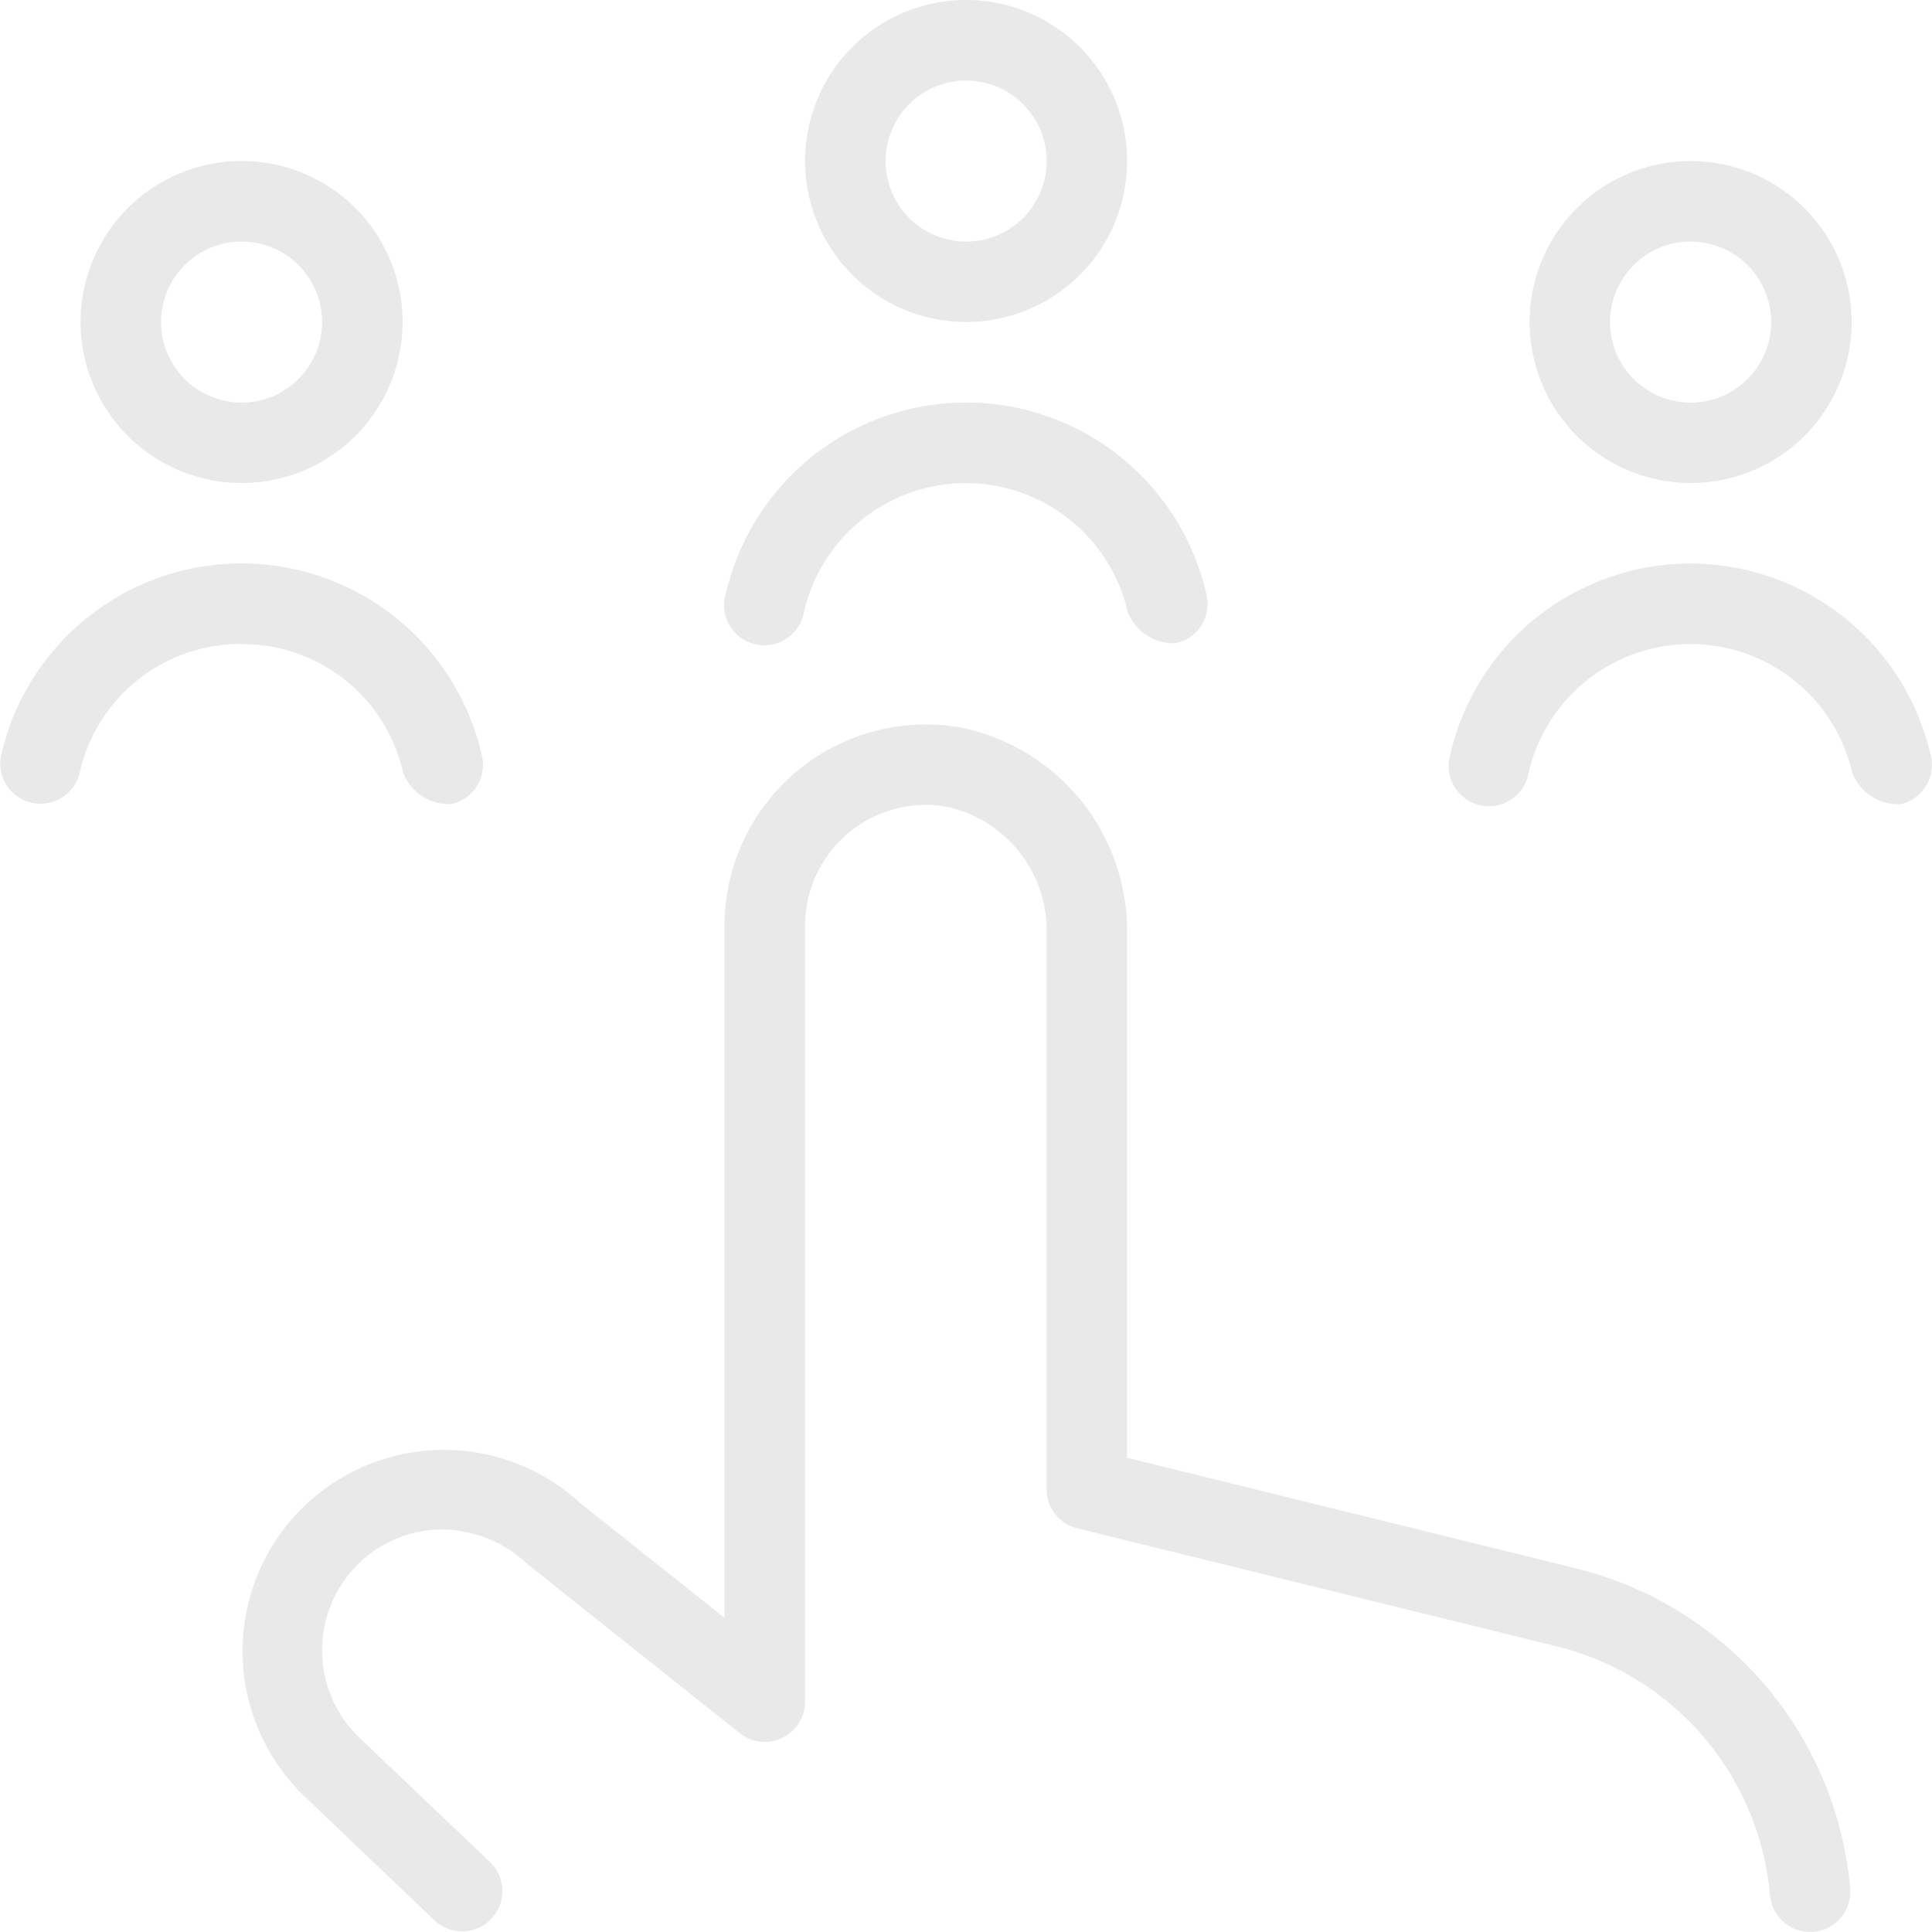 <svg xmlns="http://www.w3.org/2000/svg" width="40.499" height="40.5" viewBox="0 0 40.499 40.5">
  <path id="asignar" d="M20.25,6.75a3.375,3.375,0,1,0-3.375-3.375A3.378,3.378,0,0,0,20.25,6.75Zm0-5.062a1.688,1.688,0,1,1-1.687,1.688A1.688,1.688,0,0,1,20.25,1.688Zm15.187,8.438A3.375,3.375,0,1,0,32.063,6.75,3.378,3.378,0,0,0,35.438,10.125Zm0-5.062A1.688,1.688,0,1,1,33.75,6.75,1.688,1.688,0,0,1,35.438,5.063Zm4.391,11.794a1.037,1.037,0,0,1-1-.655,3.482,3.482,0,0,0-6.787,0,.844.844,0,1,1-1.652-.343,5.167,5.167,0,0,1,10.088,0,.841.841,0,0,1-.655,1ZM15.206,12.484a5.167,5.167,0,0,1,10.088,0,.841.841,0,0,1-.655,1,1.037,1.037,0,0,1-1-.655,3.482,3.482,0,0,0-6.787,0,.844.844,0,1,1-1.652-.343ZM5.063,13.5a3.452,3.452,0,0,0-3.394,2.7.844.844,0,0,1-1.652-.343,5.167,5.167,0,0,1,10.088,0,.841.841,0,0,1-.655,1,1.037,1.037,0,0,1-1-.655,3.45,3.45,0,0,0-3.394-2.7Zm33.72,26.082a.845.845,0,0,1-.766.915c-.025,0-.051,0-.076,0a.842.842,0,0,1-.839-.77,5.906,5.906,0,0,0-4.47-5.216L22.581,32.037a.843.843,0,0,1-.643-.818V19.587a2.656,2.656,0,0,0-2.1-2.678,2.534,2.534,0,0,0-2.963,2.5V35.67a.844.844,0,0,1-1.369.66l-4.452-3.544a2.628,2.628,0,0,0-1.861-.724,2.51,2.51,0,0,0-1.76.8,2.537,2.537,0,0,0,.116,3.579l2.73,2.6a.844.844,0,0,1-1.163,1.223l-2.725-2.6a4.219,4.219,0,0,1,5.765-6.161l3.031,2.411V19.406a4.221,4.221,0,0,1,4.921-4.161,4.353,4.353,0,0,1,3.517,4.342v10.97l9.409,2.319a7.592,7.592,0,0,1,5.748,6.706ZM5.063,10.125A3.375,3.375,0,1,0,1.688,6.75,3.378,3.378,0,0,0,5.063,10.125Zm0-5.062A1.688,1.688,0,1,1,3.375,6.75,1.688,1.688,0,0,1,5.063,5.063Z" transform="translate(0.001)" fill="#e9e9e9"/>
</svg>

